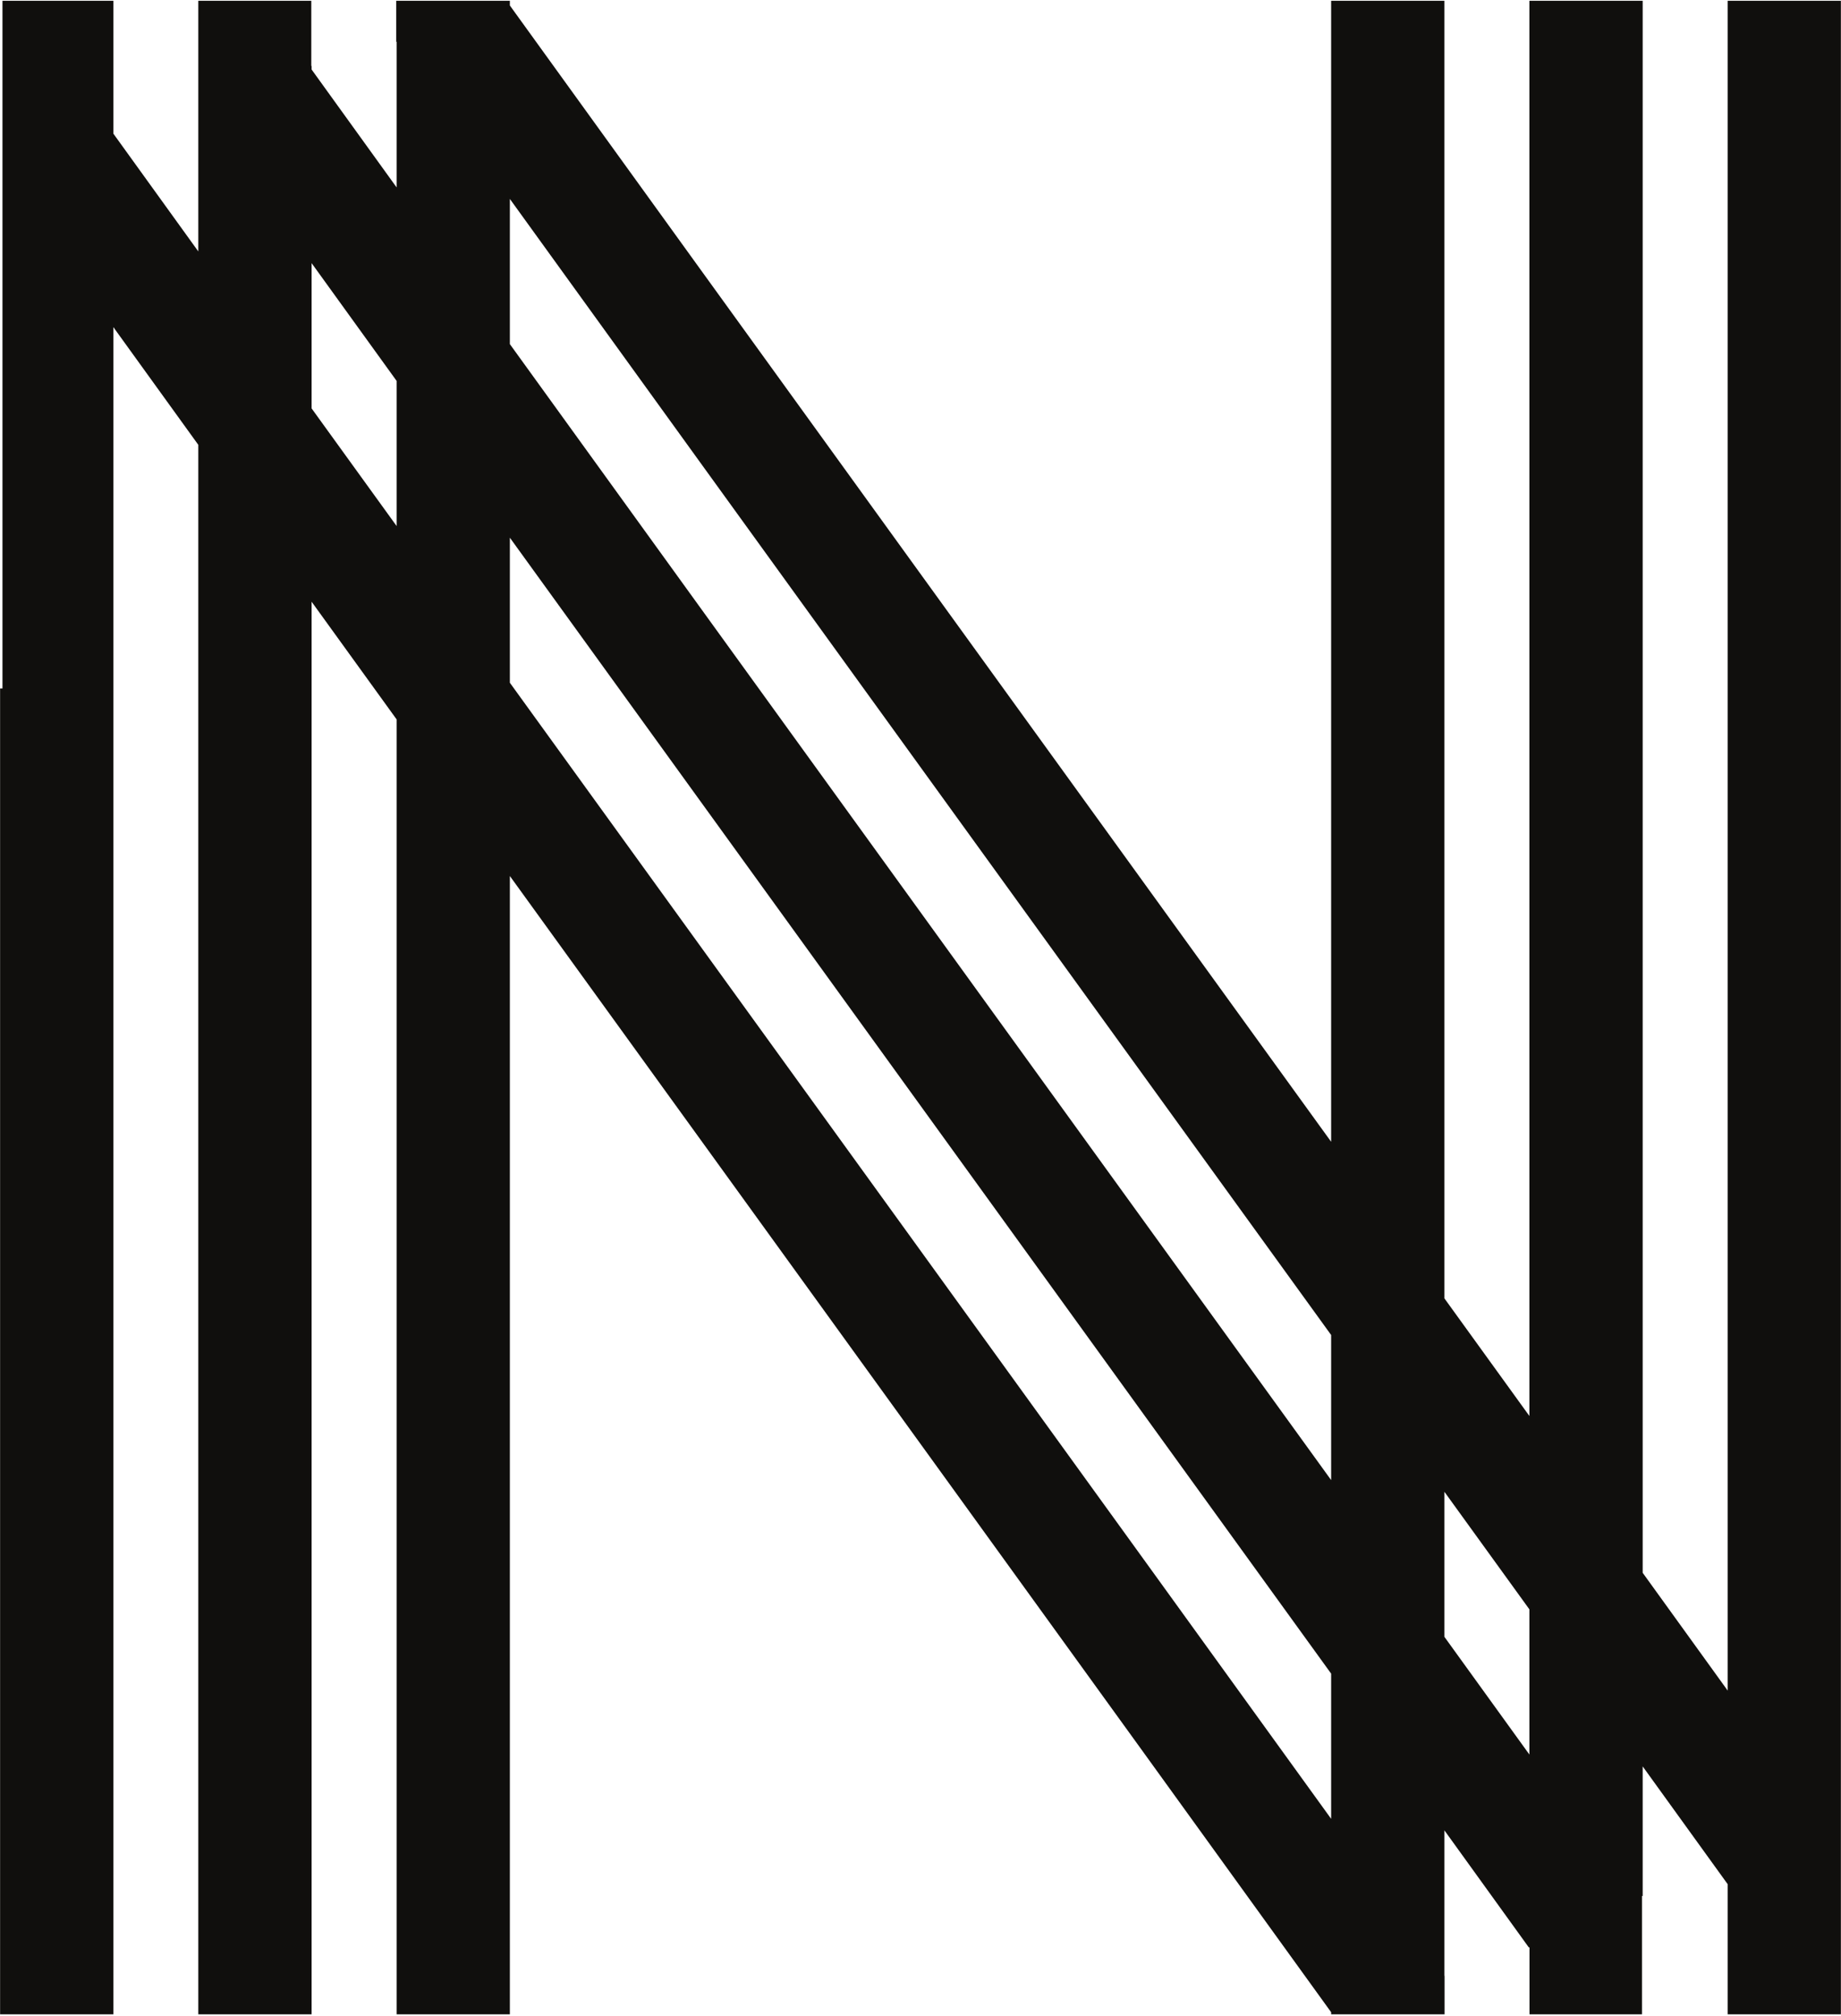 <svg width="856" height="937" viewBox="0 0 856 937" fill="none" xmlns="http://www.w3.org/2000/svg">
<path fill-rule="evenodd" clip-rule="evenodd" d="M237.064 530.8V936.374H184.412V334.414L144.889 279.72V530.8V936.374H92.205V530.8V243.72V238.147V206.787L52.708 152.067V238.147V243.72V530.8V936.374H0.043V530.8V320.04H1.149V0.374H4.248H8.244H48.501H52.708V4.614V59.814V62.12L92.205 116.88V59.814V49.347V0.374H96.417H121.865H140.691H144.74V30.654H144.889V32.32L184.412 87.12V19.547L184.239 19.307V0.374H184.412H188.58H232.847H235.524H237.064V2.547C349.159 157.867 488.027 349.747 618.933 530.76V243.72V238.147V4.614V0.374H623.16H667.387H671.6V4.614V238.147V243.72V530.8V603.56L711.107 658.227V530.8V243.72V238.147V4.614V0.374H715.307H759.573H763.787V4.614V238.147V243.72V530.8V731.12L803.32 785.894V530.8V243.72V238.147V4.614V0.374H807.48H851.747H855.947V4.614V238.147V243.72V530.8V718.014V858.854V936.374H846.893H803.32V875.894L763.787 821.12V881.36H763.467V936.374H733.267H711.16V905.267H710.84L671.6 850.854V918.44L671.667 918.547V936.374H671.6H619.64H618.933V935.4C506.08 779.027 367.28 587.307 237.064 407.214V530.8ZM711.107 748.107L671.6 693.467V760.894L711.107 815.6V748.107ZM618.933 620.587C492.013 445.04 353.58 253.867 237.064 92.467V159.96C356.641 325.507 494.867 516.414 618.933 688.027V620.587ZM618.933 778L237.064 249.947V317.374C363.36 492.067 501.72 683.187 618.933 845.494V778ZM184.412 244.534V177.067L144.889 122.32V189.854L184.412 244.534Z" fill="#100F0D"/>
</svg>
